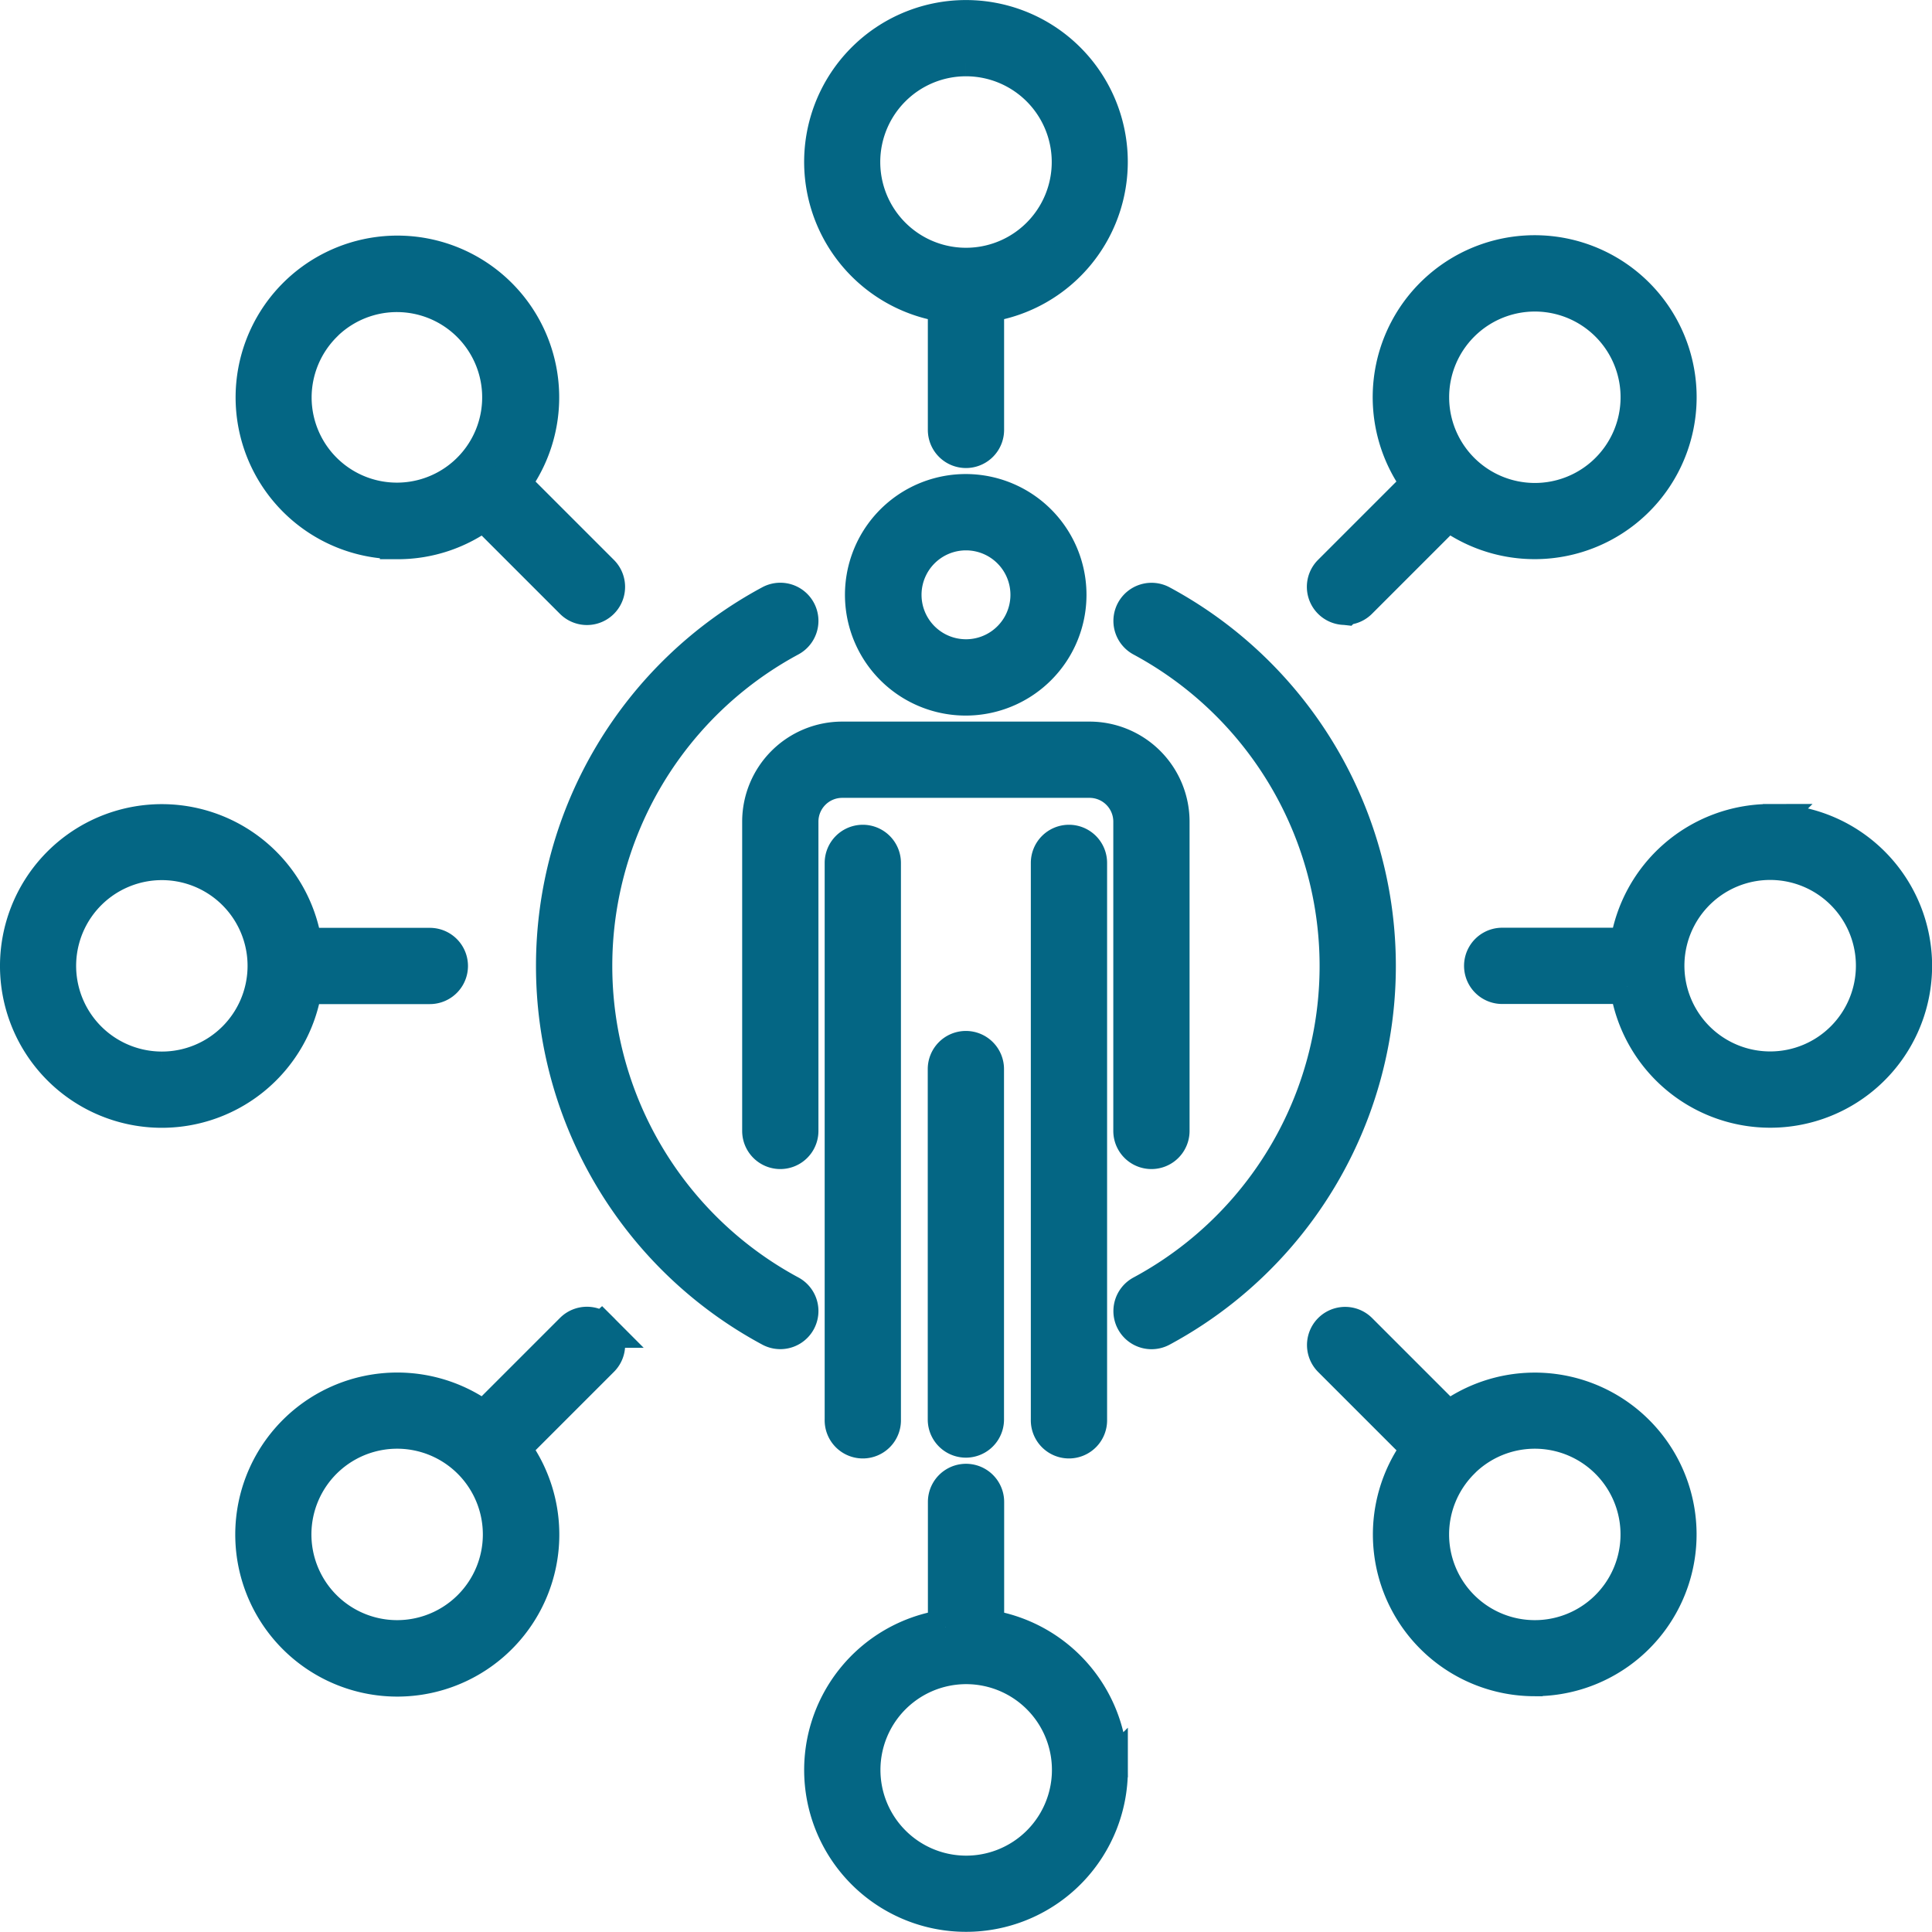 <svg xmlns="http://www.w3.org/2000/svg" width="66.201" height="66.201" viewBox="0 0 66.201 66.201">
  <g id="noun-customer-4251352" transform="translate(0.6 0.6)">
    <path id="Path_2674" data-name="Path 2674" d="M117.7,31.442a3.538,3.538,0,1,0-1.036,2.5,3.534,3.534,0,0,0,1.036-2.5Zm-5.652,0a2.123,2.123,0,1,1,.622,1.5,2.12,2.12,0,0,1-.622-1.5ZM117.7,39.92a.706.706,0,0,1,.706.706V59.7a.707.707,0,1,1-1.413,0V40.626A.707.707,0,0,1,117.7,39.92Zm-7.065,0h0a.707.707,0,0,1,.707.706V59.7a.707.707,0,1,1-1.413,0V40.626a.707.707,0,0,1,.706-.706Zm3.533,7.065h0a.707.707,0,0,1,.706.707V59.7a.706.706,0,1,1-1.413,0V47.692a.706.706,0,0,1,.706-.707Zm-4.24-10.6h8.478a2.829,2.829,0,0,1,2.826,2.826v10.6a.706.706,0,0,1-1.413,0v-10.6a1.415,1.415,0,0,0-1.413-1.413h-8.478a1.415,1.415,0,0,0-1.413,1.413v10.6a.706.706,0,0,1-1.413,0v-10.6a2.829,2.829,0,0,1,2.826-2.826Zm-9.891,7.772a14.123,14.123,0,0,1,7.437-12.446.706.706,0,0,1,.67,1.244,12.722,12.722,0,0,0,0,22.405.706.706,0,1,1-.67,1.244,14.123,14.123,0,0,1-7.437-12.446ZM119.907,32a.707.707,0,0,1,.957-.287,14.134,14.134,0,0,1,0,24.893.706.706,0,0,1-.67-1.244,12.721,12.721,0,0,0,0-22.405.707.707,0,0,1-.287-.957Zm-6.443-10.5v4.29a.706.706,0,1,0,1.413,0V21.5a4.945,4.945,0,1,0-1.413,0Zm.706-8.427a3.538,3.538,0,1,1-2.5,1.036,3.534,3.534,0,0,1,2.5-1.036Zm12.99,18.8a.7.7,0,0,0,.5-.207l3.033-3.033h0a4.95,4.95,0,1,0-1-1l-3.034,3.034h0a.706.706,0,0,0,.5,1.206Zm4-9.7h0a3.537,3.537,0,1,1-1.033,2.5,3.533,3.533,0,0,1,1.033-2.5Zm10.568,17.036a4.953,4.953,0,0,0-4.894,4.239h-4.29a.706.706,0,1,0,0,1.413h4.29a4.946,4.946,0,1,0,4.894-5.652Zm0,8.478a3.538,3.538,0,1,1,2.5-1.036,3.534,3.534,0,0,1-2.5,1.036Zm-8.07,20.893a4.944,4.944,0,1,0-2.962-8.9l-3.033-3.033h0a.706.706,0,1,0-1,1l3.034,3.034h0a4.942,4.942,0,0,0,3.96,7.9Zm-2.5-7.441a3.537,3.537,0,1,1-1.033,2.5A3.533,3.533,0,0,1,131.156,61.144Zm-12.04,10.568a4.953,4.953,0,0,0-4.239-4.894v-4.29a.706.706,0,1,0-1.413,0v4.29a4.946,4.946,0,1,0,5.652,4.894Zm-8.478,0a3.538,3.538,0,1,1,1.036,2.5,3.534,3.534,0,0,1-1.036-2.5Zm-8.957-15.064a.706.706,0,0,0-1,0l-3.033,3.033h0a4.952,4.952,0,1,0,1,1l3.034-3.034h0a.705.705,0,0,0,0-1Zm-4.5,9.492h0a3.537,3.537,0,1,1,1.033-2.5,3.531,3.531,0,0,1-1.033,2.5ZM91.512,44.865H95.8a.706.706,0,1,0,0-1.413h-4.29a4.945,4.945,0,1,0,0,1.413Zm-4.894,2.826a3.537,3.537,0,1,1,2.5-1.036,3.534,3.534,0,0,1-2.5,1.036Zm8.07-18.07a4.907,4.907,0,0,0,2.962-.985l3.033,3.033h0a.706.706,0,1,0,1-1l-3.034-3.034h0a4.944,4.944,0,1,0-3.96,1.985Zm-2.5-7.444a3.522,3.522,0,1,1-1.039,2.5A3.534,3.534,0,0,1,92.19,22.178Z" transform="translate(-81.671 -11.659)" fill="#046684" stroke="#046684" stroke-width="1.2"/>
  </g>
</svg>
